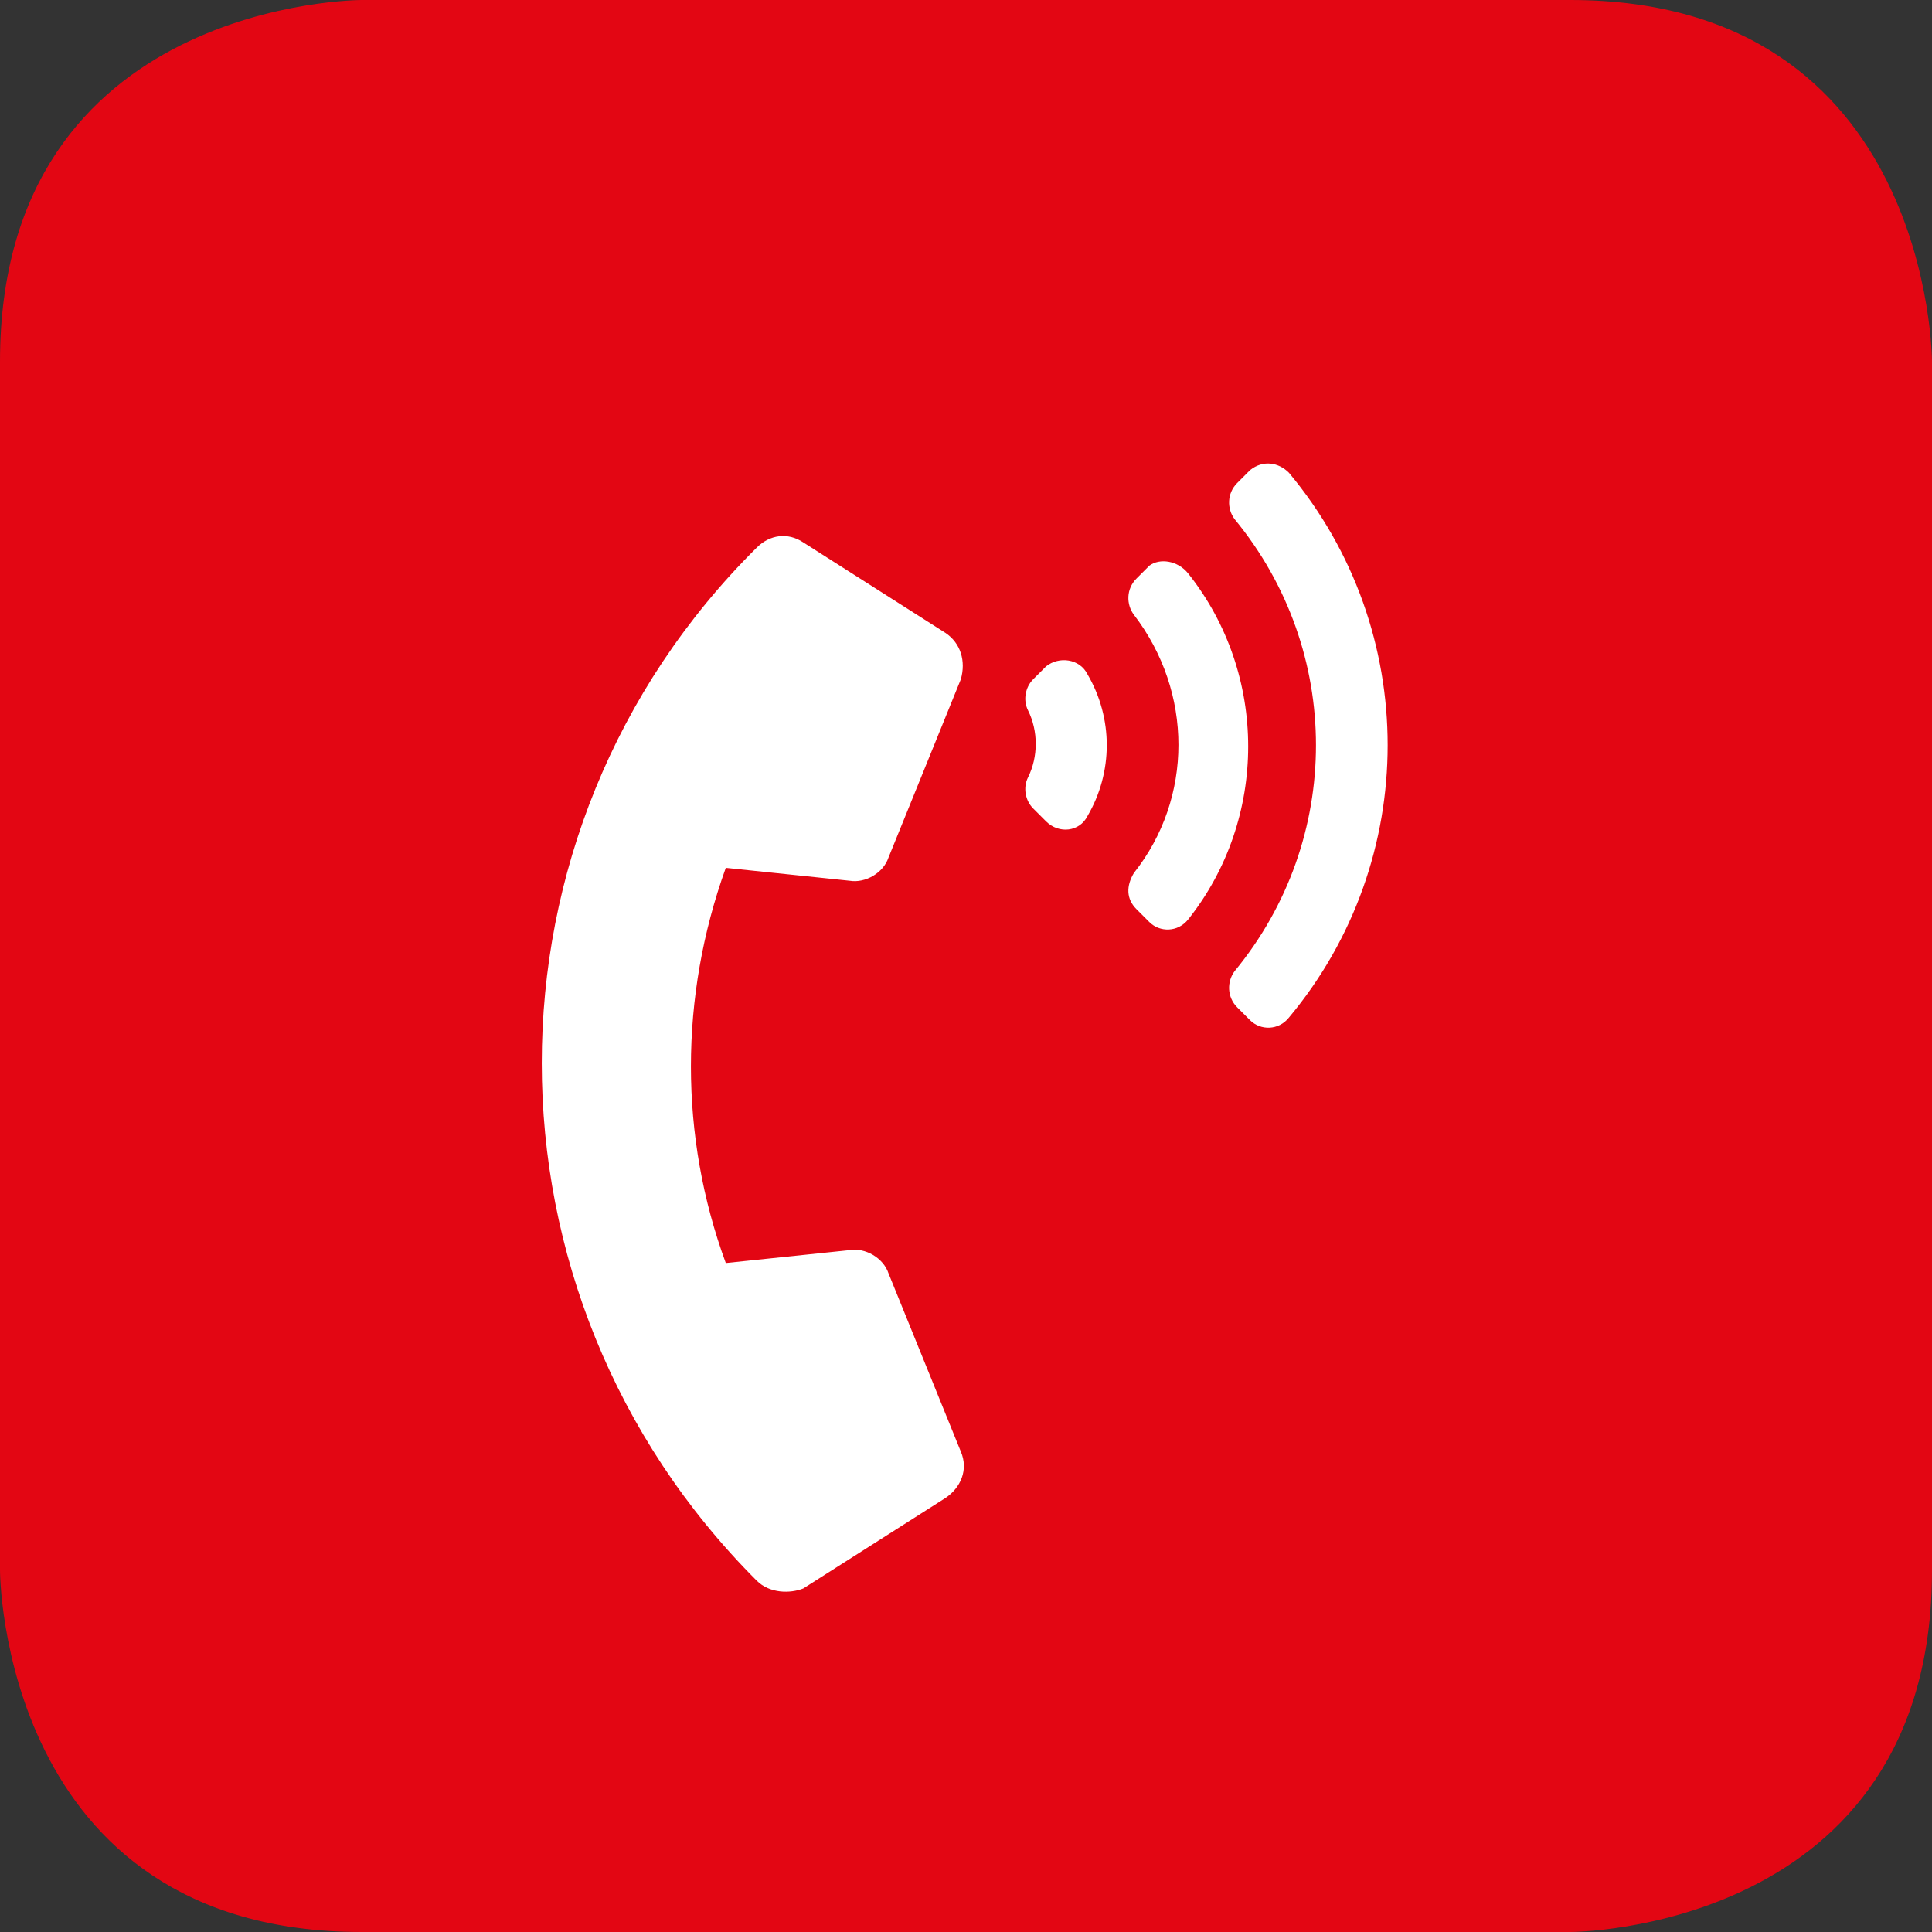<?xml version="1.0" encoding="utf-8"?>
<!-- Generator: Adobe Illustrator 19.0.0, SVG Export Plug-In . SVG Version: 6.00 Build 0)  -->
<svg version="1.1" id="Ebene_1" xmlns="http://www.w3.org/2000/svg" xmlns:xlink="http://www.w3.org/1999/xlink" x="0px" y="0px"
	 viewBox="-254 384.1 74.8 74.8" style="enable-background:new -254 384.1 74.8 74.8;" xml:space="preserve">
<rect x="-254" y="384.1" width="74.8" height="74.8" fill="#333333" stroke="none"/>
<style type="text/css">
	.st0{clip-path:url(#SVGID_2_);fill:#E30613;}
	.st1{clip-path:url(#SVGID_2_);fill:#FFFFFF;}
</style>
<g>
	<defs>
		<rect id="SVGID_1_" x="-254" y="384.1" width="74.8" height="74.8"/>
	</defs>
	<clipPath id="SVGID_2_">
		<use xlink:href="#SVGID_1_"  style="overflow:visible;"/>
	</clipPath>
	<path class="st0" d="M-240,384.1c0,0-14,0-14,14v46.8c0,0,0,14,14,14h46.8c0,0,14,0,14-14v-46.8c0,0,0-14-14-14H-240z"/>
	<path class="st1" d="M-208,406.3c3.1,3.9,3.1,9.5,0,13.4c-0.4,0.5-1.1,0.5-1.5,0.1l-0.5-0.5c-0.4-0.4-0.4-0.9-0.1-1.4
		c2.3-2.9,2.3-7,0-10c-0.3-0.4-0.3-1,0.1-1.4l0.5-0.5C-209.1,405.7-208.4,405.8-208,406.3 M-204.1,402.4c5.1,6.1,5.1,15,0,21.1
		c-0.4,0.5-1.1,0.5-1.5,0.1l-0.5-0.5c-0.4-0.4-0.4-1-0.1-1.4c4.2-5.1,4.2-12.4,0-17.5c-0.3-0.4-0.3-1,0.1-1.4l0.5-0.5
		C-205.1,401.9-204.5,402-204.1,402.4 M-211.9,410.2c1,1.7,1,3.8,0,5.5c-0.3,0.6-1.1,0.7-1.6,0.2l-0.5-0.5c-0.3-0.3-0.4-0.8-0.2-1.2
		c0.4-0.8,0.4-1.8,0-2.6c-0.2-0.4-0.1-0.9,0.2-1.2l0.5-0.5C-213,409.5-212.2,409.6-211.9,410.2 M-224.7,445.3
		c-11.1-11.1-11.1-29,0-40c0.5-0.5,1.2-0.6,1.8-0.2l5.5,3.5c0.6,0.4,0.8,1.1,0.6,1.8l-2.8,6.9c-0.2,0.6-0.9,1-1.5,0.9l-4.8-0.5
		c-1.8,5-1.8,10.4,0,15.3l4.8-0.5c0.6-0.1,1.3,0.3,1.5,0.9l2.8,6.9c0.3,0.7,0,1.4-0.6,1.8l-5.5,3.5
		C-223.4,445.8-224.2,445.8-224.7,445.3"/>
</g>
</svg>
